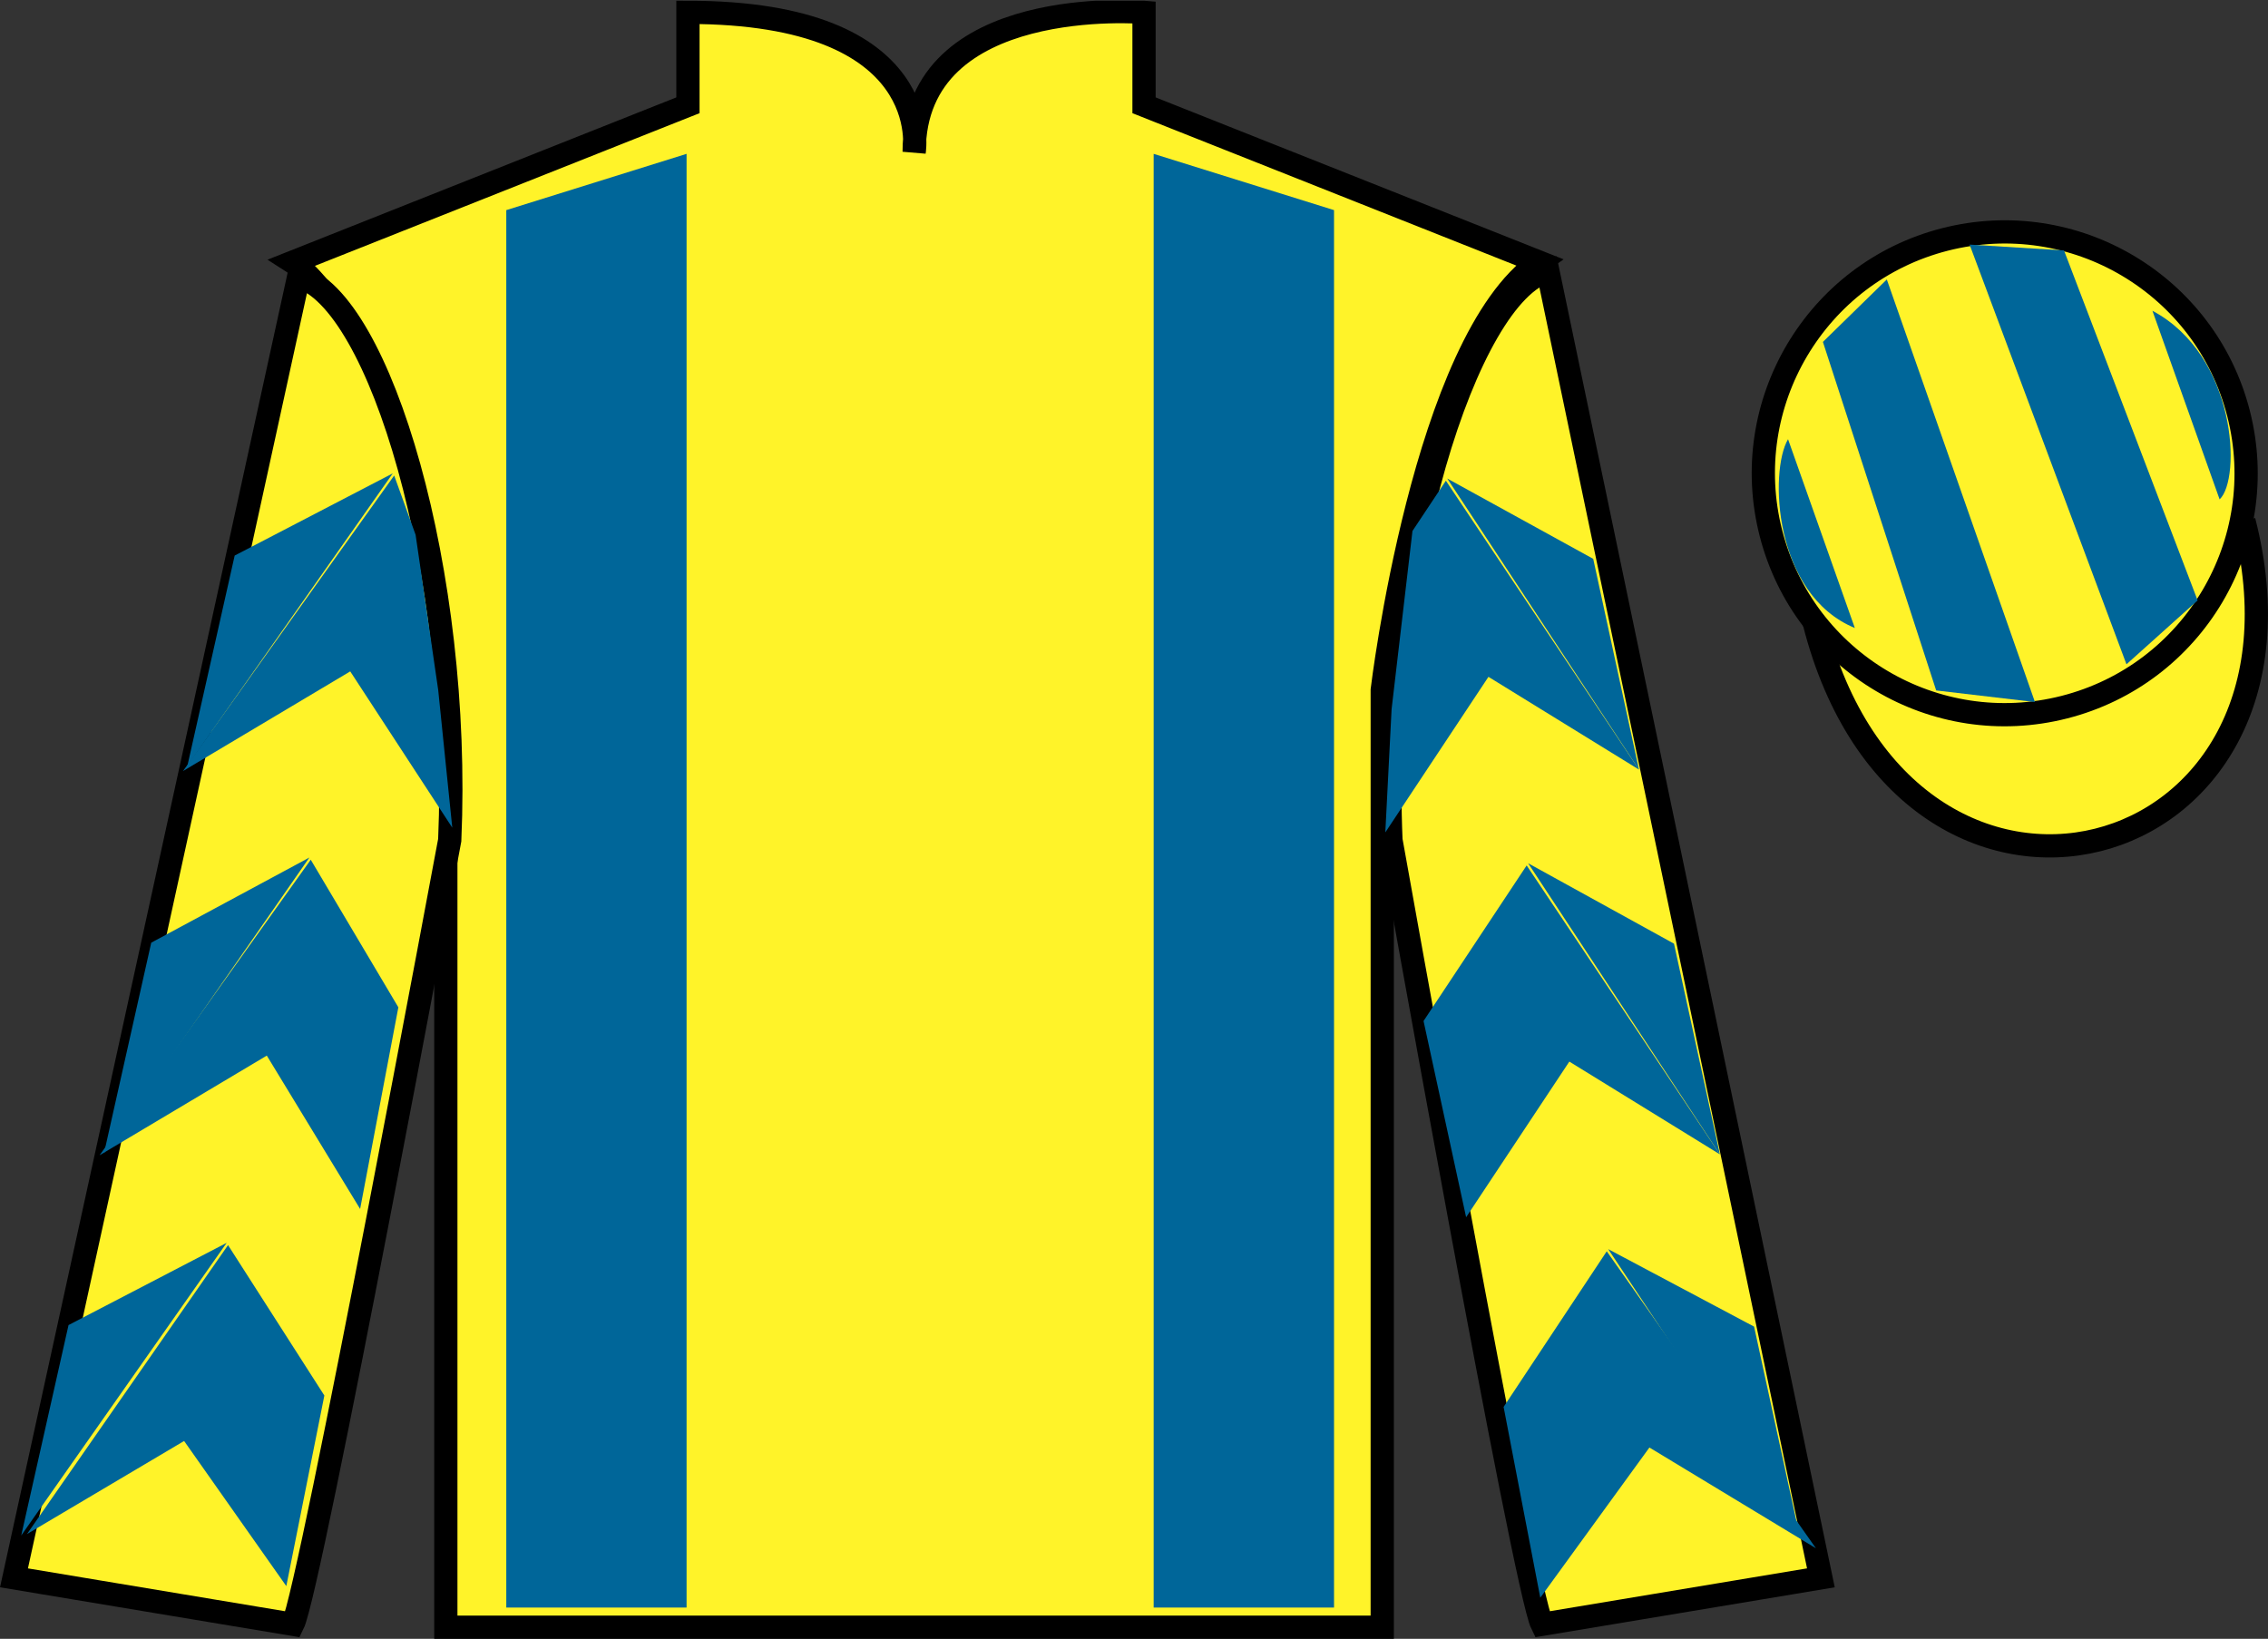 <?xml version="1.0" encoding="UTF-8"?>
<svg xmlns="http://www.w3.org/2000/svg" xmlns:xlink="http://www.w3.org/1999/xlink" width="97.59pt" height="70.53pt" viewBox="0 0 97.59 70.53" version="1.1">
<rect x="0" y="0" width="97.59" height="70.53" fill="#333333" stroke="none"/>
<defs>
<clipPath id="clip1">
  <path d="M 0 70.531 L 97.59 70.531 L 97.59 0.031 L 0 0.031 L 0 70.531 Z M 0 70.531 "/>
</clipPath>
</defs>
<g id="surface0">
<g clip-path="url(#clip1)" clip-rule="nonzero">
<path style=" stroke:none;fill-rule:nonzero;fill:rgb(100%,95.143%,16.37%);fill-opacity:1;" d="M 12.602 11.281 C 12.602 11.281 17.684 14.531 19.184 29.863 C 19.184 29.863 19.184 44.863 19.184 70.031 L 59.477 70.031 L 59.477 29.695 C 59.477 29.695 61.27 14.695 66.227 11.281 L 49.227 4.531 L 49.227 0.531 C 49.227 0.531 39.336 -0.305 39.336 6.531 C 39.336 6.531 40.352 0.531 29.602 0.531 L 29.602 4.531 L 12.602 11.281 "/>
<path style="fill:none;stroke-width:10;stroke-linecap:butt;stroke-linejoin:miter;stroke:rgb(0%,0%,0%);stroke-opacity:1;stroke-miterlimit:4;" d="M 126.016 592.487 C 126.016 592.487 176.836 559.987 191.836 406.667 C 191.836 406.667 191.836 256.667 191.836 4.987 L 594.766 4.987 L 594.766 408.347 C 594.766 408.347 612.695 558.347 662.266 592.487 L 492.266 659.987 L 492.266 699.987 C 492.266 699.987 393.359 708.347 393.359 639.987 C 393.359 639.987 403.516 699.987 296.016 699.987 L 296.016 659.987 L 126.016 592.487 Z M 126.016 592.487 " transform="matrix(0.1,0,0,-0.1,0,70.53)"/>
<path style=" stroke:none;fill-rule:nonzero;fill:rgb(100%,95.143%,16.37%);fill-opacity:1;" d="M 12.602 69.906 C 13.352 68.406 19.352 36.156 19.352 36.156 C 19.852 24.656 16.352 12.906 12.852 11.906 L 0.602 67.906 L 12.602 69.906 "/>
<path style="fill:none;stroke-width:10;stroke-linecap:butt;stroke-linejoin:miter;stroke:rgb(0%,0%,0%);stroke-opacity:1;stroke-miterlimit:4;" d="M 126.016 6.237 C 133.516 21.238 193.516 343.738 193.516 343.738 C 198.516 458.738 163.516 576.237 128.516 586.237 L 6.016 26.238 L 126.016 6.237 Z M 126.016 6.237 " transform="matrix(0.1,0,0,-0.1,0,70.53)"/>
<path style=" stroke:none;fill-rule:nonzero;fill:rgb(100%,95.143%,16.37%);fill-opacity:1;" d="M 78.352 67.906 L 66.602 11.656 C 63.102 12.656 59.352 24.656 59.852 36.156 C 59.852 36.156 65.602 68.406 66.352 69.906 L 78.352 67.906 "/>
<path style="fill:none;stroke-width:10;stroke-linecap:butt;stroke-linejoin:miter;stroke:rgb(0%,0%,0%);stroke-opacity:1;stroke-miterlimit:4;" d="M 783.516 26.238 L 666.016 588.737 C 631.016 578.737 593.516 458.738 598.516 343.738 C 598.516 343.738 656.016 21.238 663.516 6.237 L 783.516 26.238 Z M 783.516 26.238 " transform="matrix(0.1,0,0,-0.1,0,70.53)"/>
<path style="fill-rule:nonzero;fill:rgb(100%,95.143%,16.37%);fill-opacity:1;stroke-width:10;stroke-linecap:butt;stroke-linejoin:miter;stroke:rgb(0%,0%,0%);stroke-opacity:1;stroke-miterlimit:4;" d="M 780.703 437.175 C 820.391 281.511 1004.336 329.128 965.547 481.12 " transform="matrix(0.1,0,0,-0.1,0,70.53)"/>
<path style=" stroke:none;fill-rule:nonzero;fill:rgb(0%,40.163%,60.146%);fill-opacity:1;" d="M 29.543 69.184 L 29.543 6.621 L 21.785 9.043 L 21.785 69.184 L 29.543 69.184 "/>
<path style=" stroke:none;fill-rule:nonzero;fill:rgb(0%,40.163%,60.146%);fill-opacity:1;" d="M 49.641 69.184 L 49.641 6.621 L 57.402 9.043 L 57.402 69.184 L 49.641 69.184 "/>
<path style=" stroke:none;fill-rule:nonzero;fill:rgb(100%,95.143%,16.37%);fill-opacity:1;" d="M 88.828 30.434 C 94.387 29.016 97.742 23.359 96.324 17.801 C 94.906 12.242 89.25 8.887 83.691 10.305 C 78.137 11.723 74.781 17.379 76.199 22.938 C 77.617 28.496 83.27 31.852 88.828 30.434 "/>
<path style="fill:none;stroke-width:10;stroke-linecap:butt;stroke-linejoin:miter;stroke:rgb(0%,0%,0%);stroke-opacity:1;stroke-miterlimit:4;" d="M 888.281 400.964 C 943.867 415.144 977.422 471.706 963.242 527.292 C 949.062 582.878 892.5 616.433 836.914 602.253 C 781.367 588.073 747.812 531.511 761.992 475.925 C 776.172 420.339 832.695 386.784 888.281 400.964 Z M 888.281 400.964 " transform="matrix(0.1,0,0,-0.1,0,70.53)"/>
<path style=" stroke:none;fill-rule:nonzero;fill:rgb(0%,40.163%,60.146%);fill-opacity:1;" d="M 7.875 33.184 L 15.07 28.895 L 19.461 35.621 L 18.855 29.691 L 17.883 23.016 L 16.961 20.465 "/>
<path style=" stroke:none;fill-rule:nonzero;fill:rgb(0%,40.163%,60.146%);fill-opacity:1;" d="M 16.902 20.371 L 10.098 23.91 L 8.062 32.965 "/>
<path style=" stroke:none;fill-rule:nonzero;fill:rgb(0%,40.163%,60.146%);fill-opacity:1;" d="M 0.727 66.305 L 7.922 62.016 "/>
<path style=" stroke:none;fill-rule:nonzero;fill:rgb(0%,40.163%,60.146%);fill-opacity:1;" d="M 14.207 60.309 L 9.812 53.586 "/>
<path style=" stroke:none;fill-rule:nonzero;fill:rgb(0%,40.163%,60.146%);fill-opacity:1;" d="M 9.754 53.488 L 2.949 57.027 "/>
<path style=" stroke:none;fill-rule:nonzero;fill:rgb(0%,40.163%,60.146%);fill-opacity:1;" d="M 1.16 66.023 L 7.922 62.016 L 12.32 68.262 L 13.957 60.059 L 9.812 53.586 "/>
<path style=" stroke:none;fill-rule:nonzero;fill:rgb(0%,40.163%,60.146%);fill-opacity:1;" d="M 9.754 53.488 L 2.949 57.027 L 0.914 66.082 "/>
<path style=" stroke:none;fill-rule:nonzero;fill:rgb(0%,40.163%,60.146%);fill-opacity:1;" d="M 4.285 49.719 L 11.48 45.43 L 15.496 52.031 L 17.141 43.352 L 13.371 37 "/>
<path style=" stroke:none;fill-rule:nonzero;fill:rgb(0%,40.163%,60.146%);fill-opacity:1;" d="M 13.312 36.906 L 6.508 40.57 L 4.477 49.625 "/>
<path style=" stroke:none;fill-rule:nonzero;fill:rgb(0%,40.163%,60.146%);fill-opacity:1;" d="M 70.523 33.121 L 64.047 29.129 L 59.609 35.824 L 59.879 30.523 L 60.777 22.852 L 62.215 20.688 "/>
<path style=" stroke:none;fill-rule:nonzero;fill:rgb(0%,40.163%,60.146%);fill-opacity:1;" d="M 62.273 20.594 L 68.555 24.051 L 70.523 33.121 "/>
<path style=" stroke:none;fill-rule:nonzero;fill:rgb(0%,40.163%,60.146%);fill-opacity:1;" d="M 78.137 66.633 L 70.973 62.297 "/>
<path style=" stroke:none;fill-rule:nonzero;fill:rgb(0%,40.163%,60.146%);fill-opacity:1;" d="M 64.699 60.551 L 69.137 53.852 "/>
<path style=" stroke:none;fill-rule:nonzero;fill:rgb(0%,40.163%,60.146%);fill-opacity:1;" d="M 78.137 66.633 L 70.973 62.297 L 66.277 68.762 L 64.699 60.551 L 69.137 53.852 "/>
<path style=" stroke:none;fill-rule:nonzero;fill:rgb(0%,40.163%,60.146%);fill-opacity:1;" d="M 69.199 53.758 L 75.477 57.094 L 77.449 66.164 "/>
<path style=" stroke:none;fill-rule:nonzero;fill:rgb(0%,40.163%,60.146%);fill-opacity:1;" d="M 74.004 49.68 L 67.527 45.688 L 63.086 52.387 L 61.254 43.941 L 65.691 37.246 "/>
<path style=" stroke:none;fill-rule:nonzero;fill:rgb(0%,40.163%,60.146%);fill-opacity:1;" d="M 65.754 37.152 L 72.031 40.613 L 74.004 49.68 "/>
<path style=" stroke:none;fill-rule:nonzero;fill:rgb(0%,40.163%,60.146%);fill-opacity:1;" d="M 76.938 18.902 L 79.812 27.027 C 76.312 25.59 76.125 20.277 76.938 18.902 "/>
<path style=" stroke:none;fill-rule:nonzero;fill:rgb(0%,40.163%,60.146%);fill-opacity:1;" d="M 78.438 14.715 L 83.312 29.715 L 87.562 30.215 L 81.188 12.027 L 78.438 14.715 "/>
<path style=" stroke:none;fill-rule:nonzero;fill:rgb(0%,40.163%,60.146%);fill-opacity:1;" d="M 84.75 10.527 L 91.5 28.59 L 94.562 25.84 L 88.812 10.777 L 84.75 10.527 "/>
<path style=" stroke:none;fill-rule:nonzero;fill:rgb(0%,40.163%,60.146%);fill-opacity:1;" d="M 95.508 21.492 L 92.617 13.375 C 96.246 15.305 96.445 20.617 95.508 21.492 "/>
</g>
</g>
</svg>
